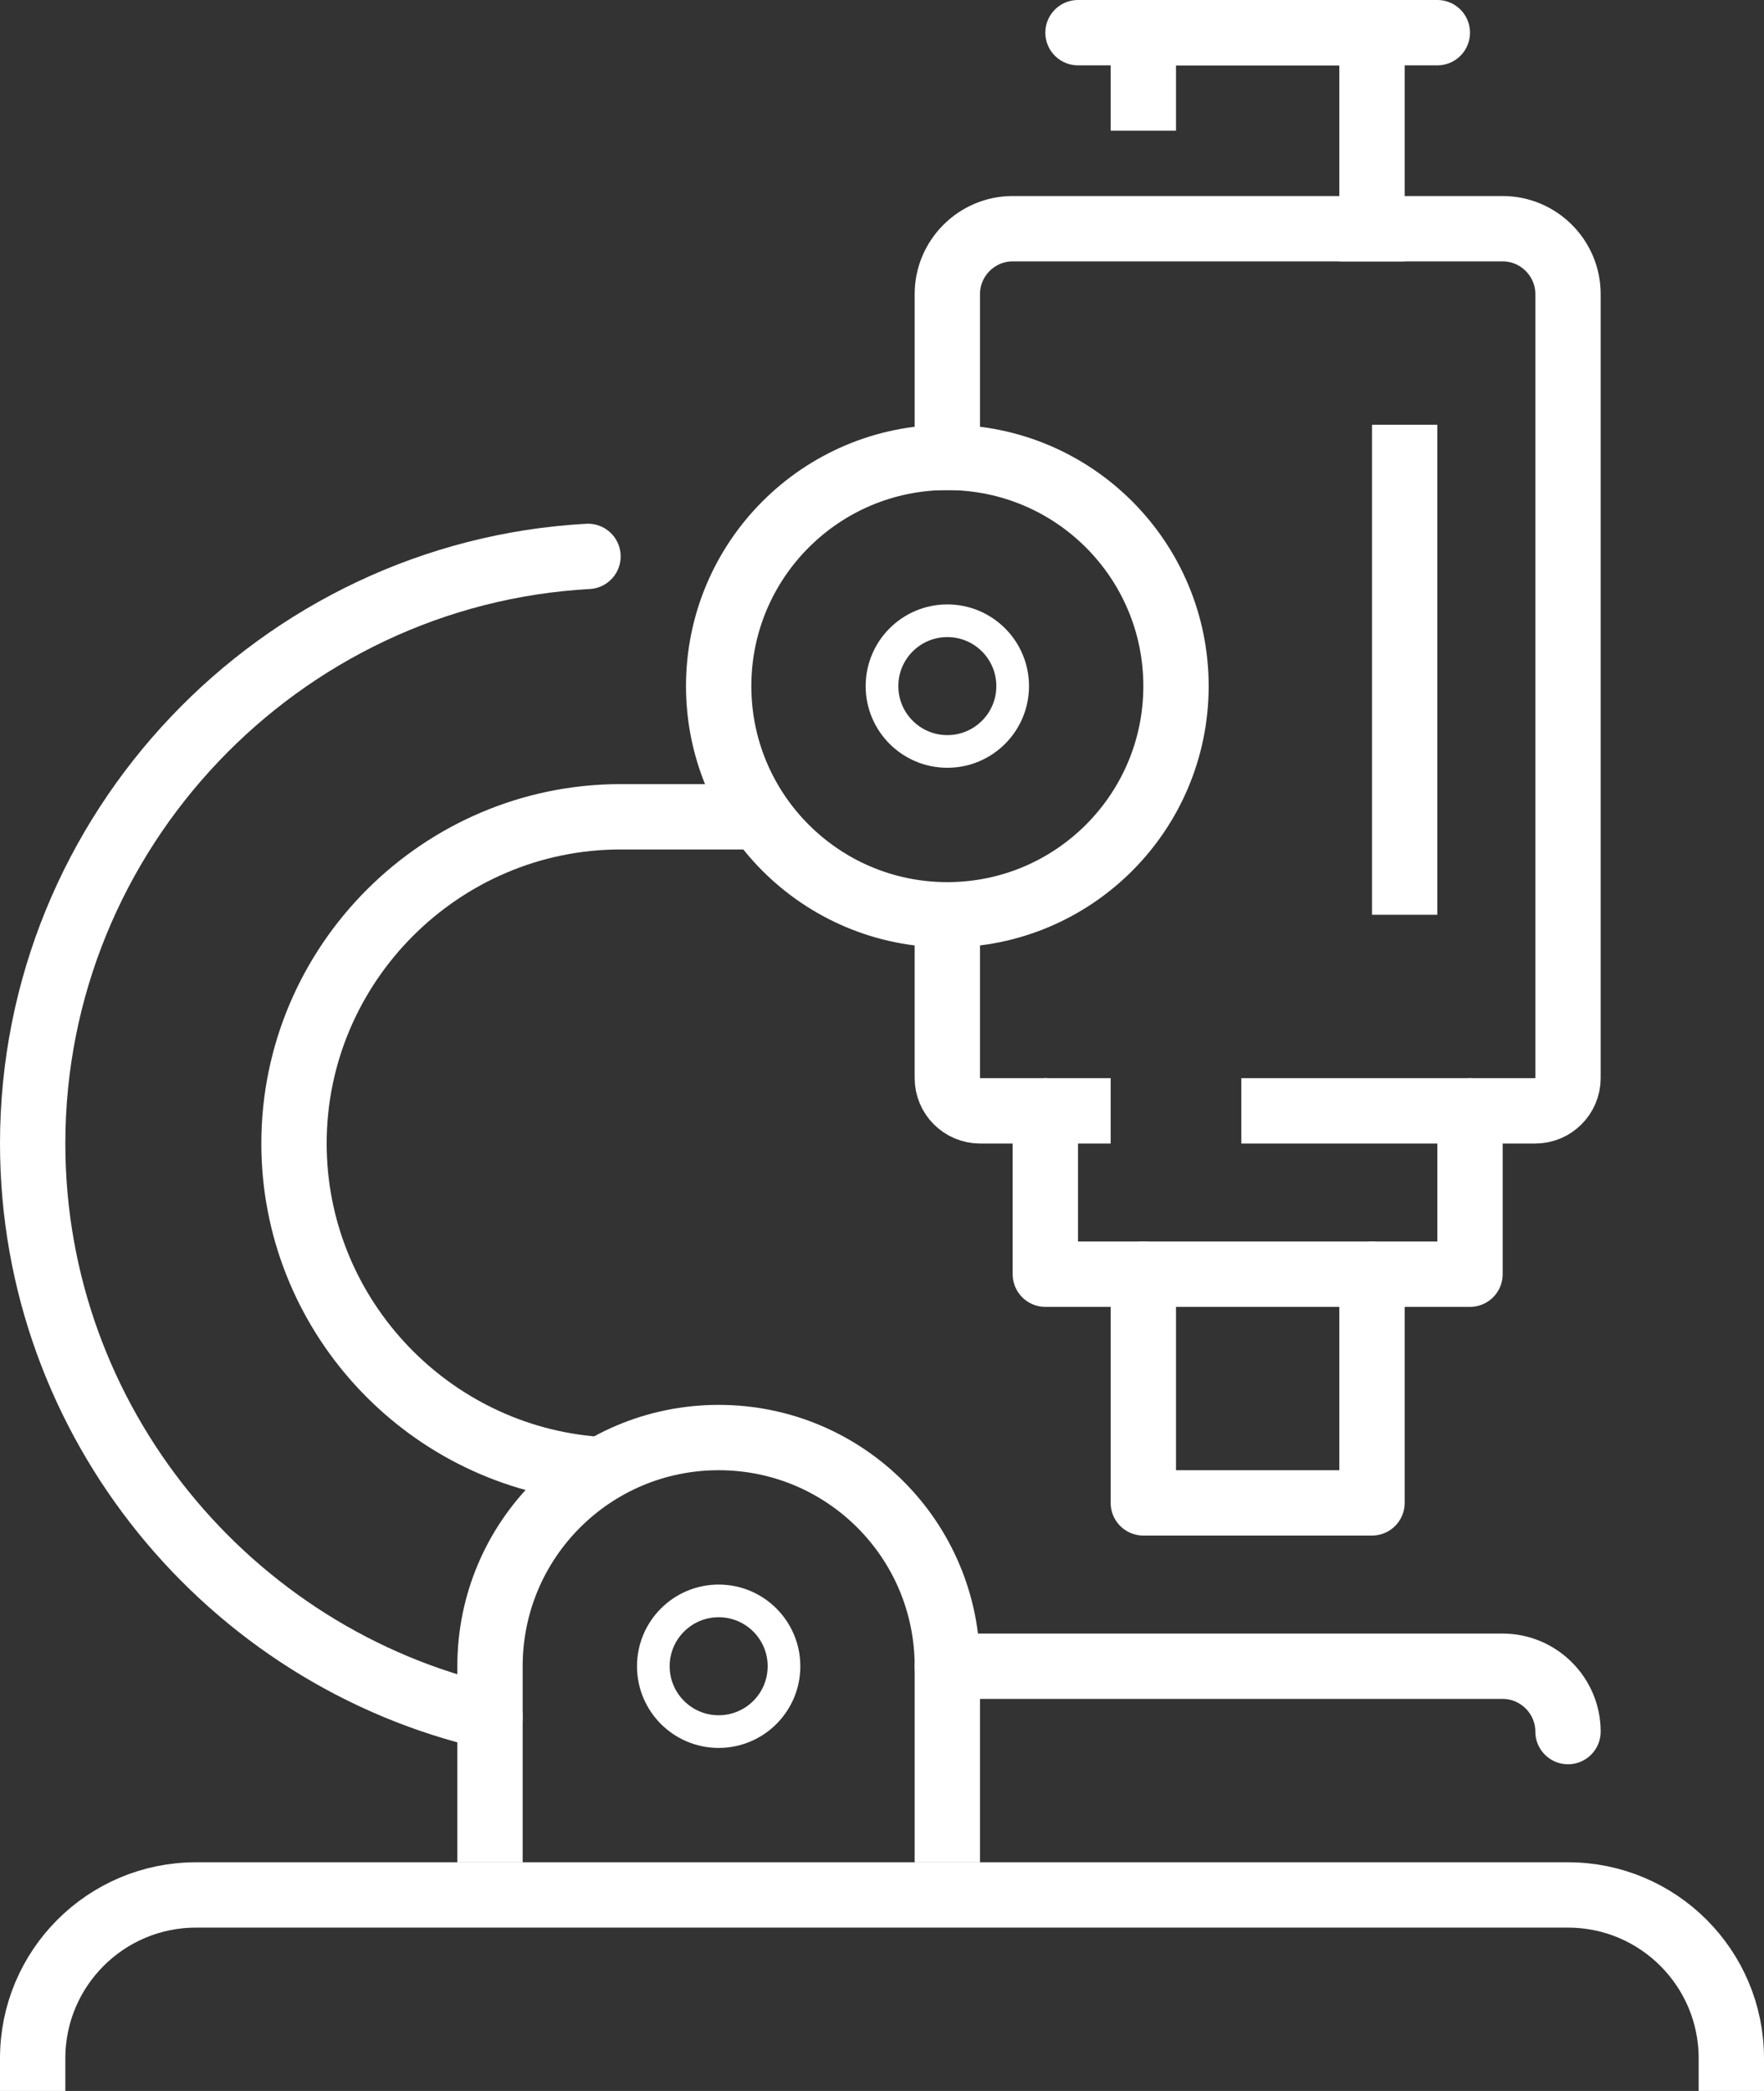 <?xml version="1.0" encoding="UTF-8"?> <svg xmlns="http://www.w3.org/2000/svg" id="Isolation_Mode" viewBox="0 0 54 64"><rect x="0" y="0" width="54" height="64" fill="#333333" stroke="none"/><defs><style>.cls-1{stroke-linecap:square;}.cls-1,.cls-2,.cls-3{fill:none;stroke:#fff;}.cls-1,.cls-3{stroke-linejoin:round;stroke-width:2px;}.cls-2{stroke-miterlimit:10;}.cls-3{stroke-linecap:round;}</style></defs><path class="cls-1" d="M1,63h0c0-2.76,2.24-5,5-5h42c2.76,0,5,2.24,5,5h0"></path><path class="cls-1" d="M15,56v-5c0-3.87,3.13-7,7-7h0c3.87,0,7,3.13,7,7v5"></path><circle class="cls-1" cx="29" cy="21" r="7"></circle><circle class="cls-2" cx="29" cy="21" r="2"></circle><path class="cls-3" d="M15,52.55c-7.99-1.83-14-9.02-14-17.55h0c0-9.56,7.56-17.45,17-17.97"></path><path class="cls-3" d="M18,44.95c-5.04-.51-9-4.79-9-9.95h0c0-5.5,4.5-10,10-10h4"></path><path class="cls-3" d="M29,51h17c1.1,0,2,.9,2,2"></path><circle class="cls-2" cx="22" cy="51" r="2"></circle><path class="cls-1" d="M33,34h-3c-.55,0-1-.45-1-1v-5"></path><path class="cls-1" d="M29,14v-5c0-1.1.9-2,2-2h15c1.1,0,2,.9,2,2v24c0,.55-.45,1-1,1h-8"></path><polyline class="cls-1" points="35 3 35 1 42 1 42 7"></polyline><line class="cls-3" x1="33" y1="1" x2="44" y2="1"></line><polyline class="cls-3" points="32 34 32 39 45 39 45 34"></polyline><polyline class="cls-3" points="42 39 42 46 35 46 35 39"></polyline><line class="cls-1" x1="43" y1="14" x2="43" y2="27"></line></svg> 